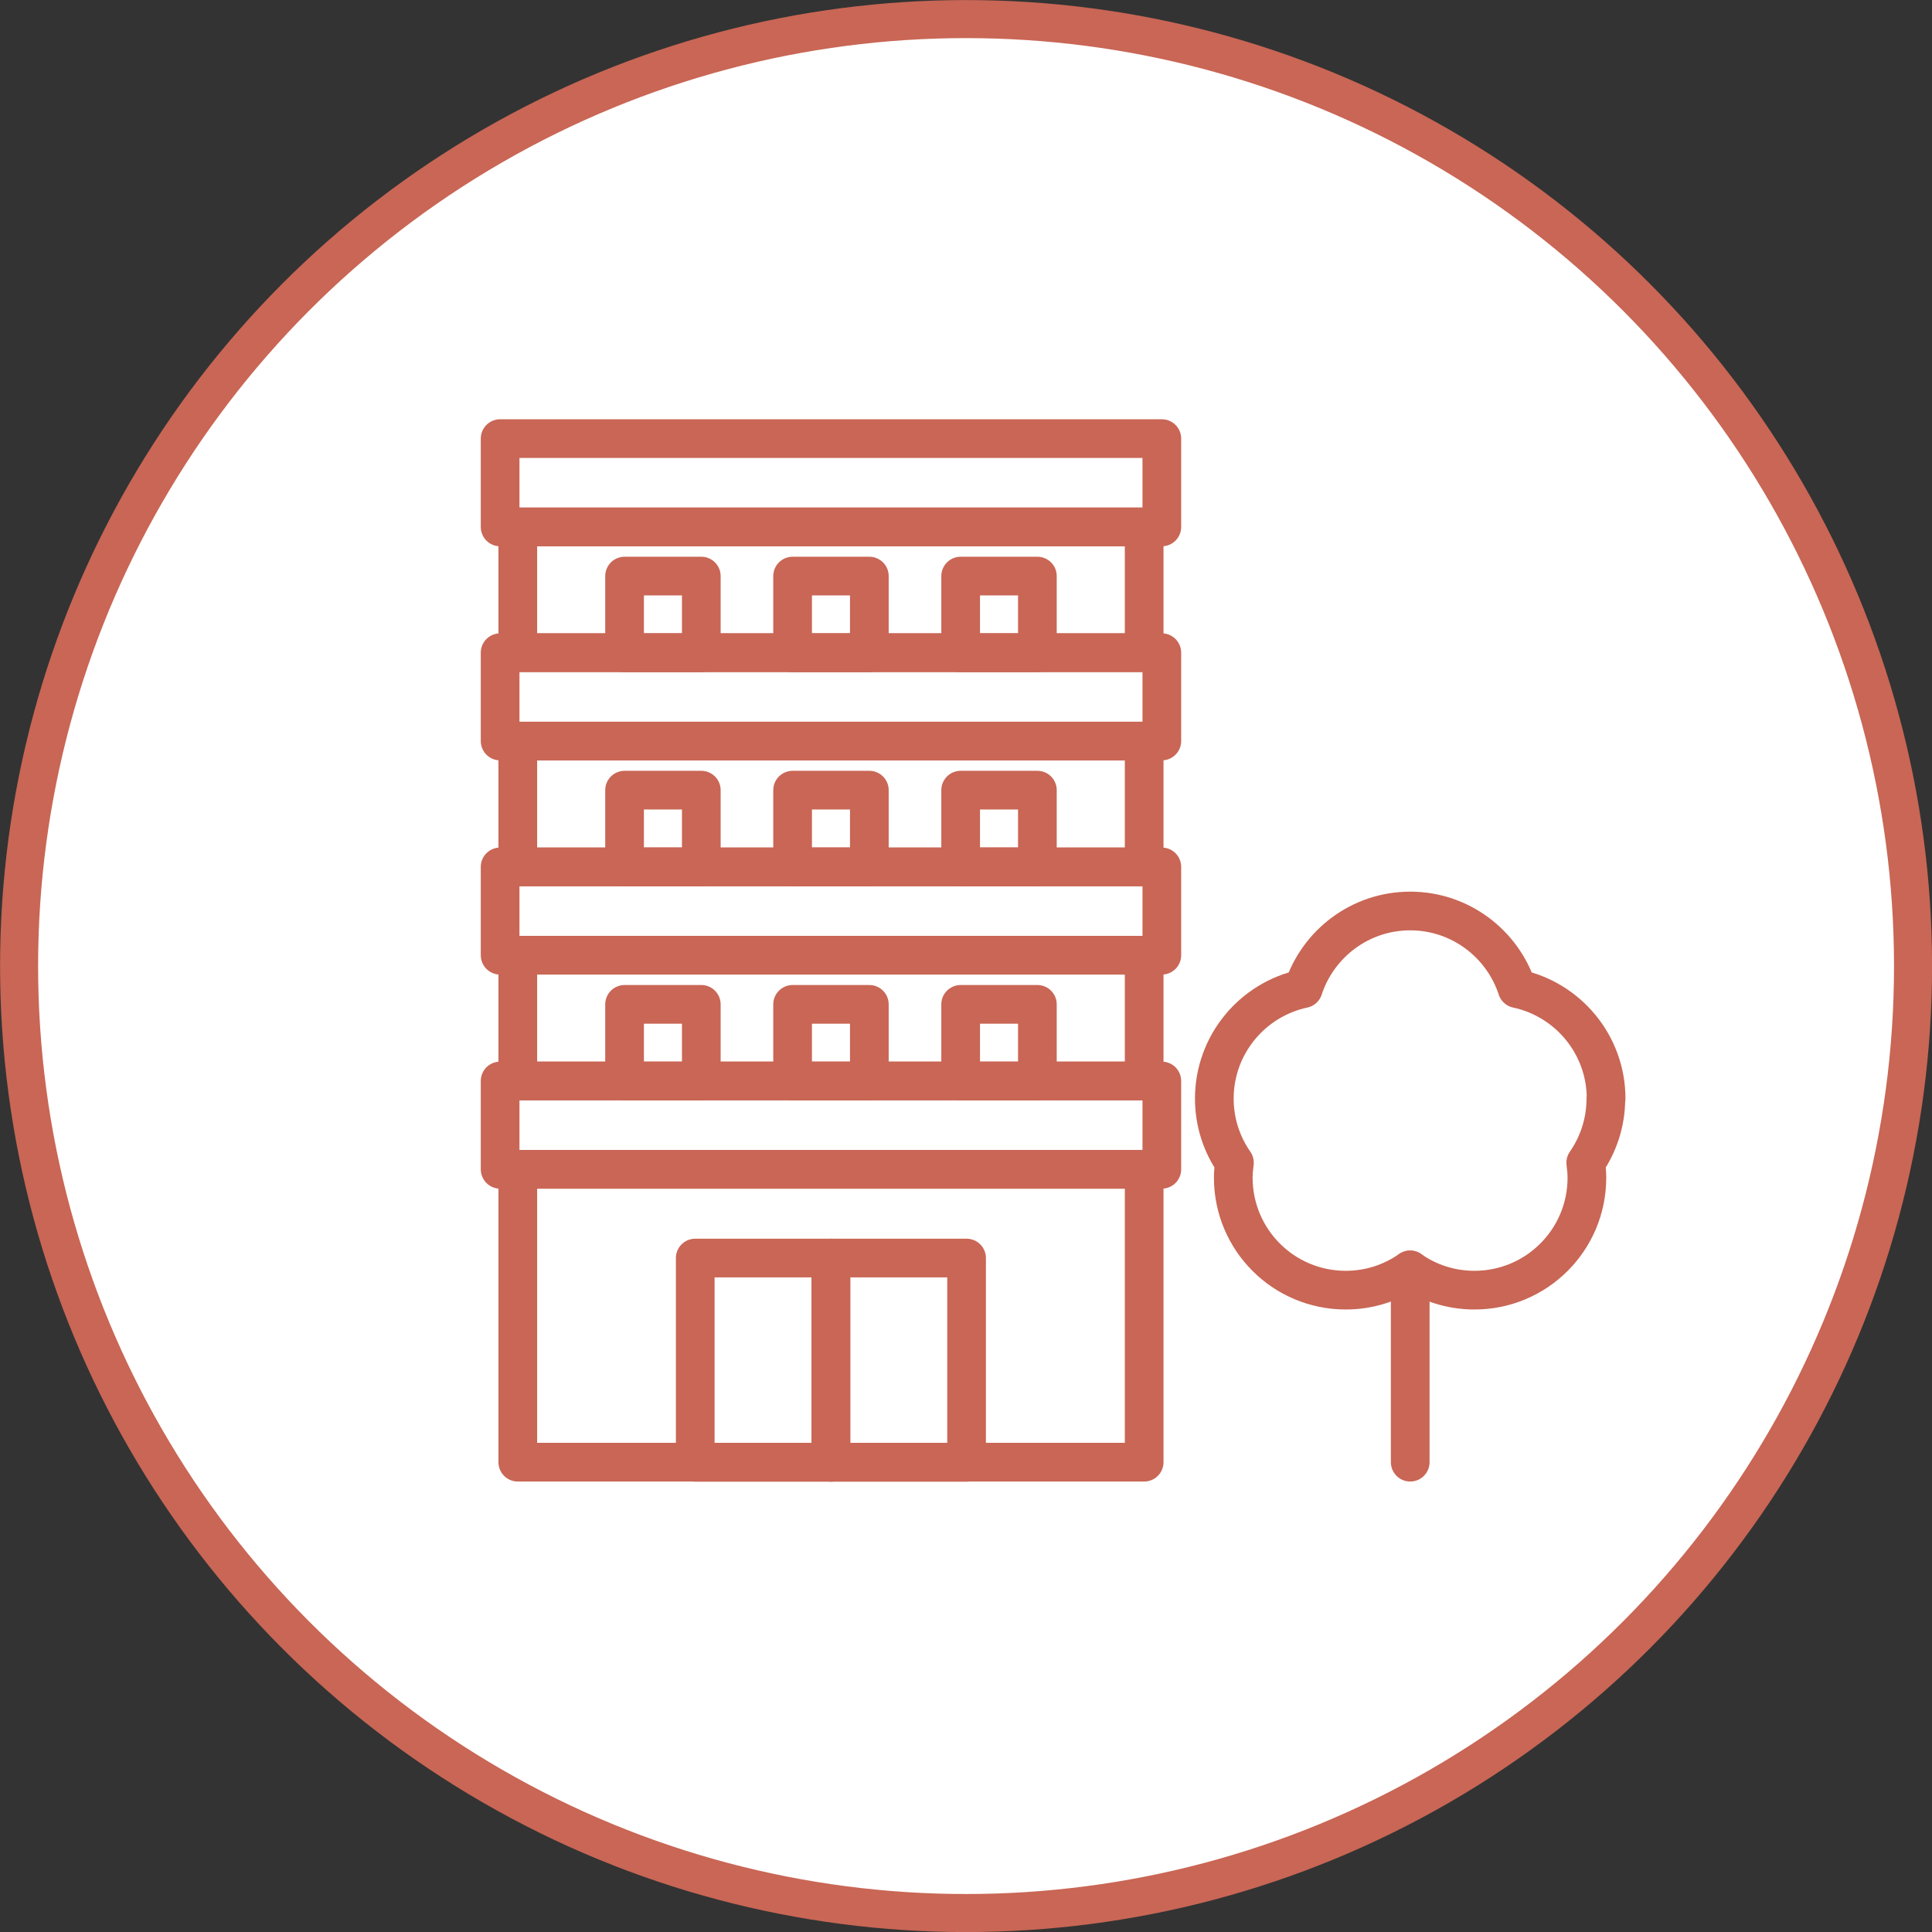 <?xml version="1.0" encoding="UTF-8"?>
<svg id="Layer_2" data-name="Layer 2" xmlns="http://www.w3.org/2000/svg" viewBox="0 0 149.81 149.81">
  <rect x="0" y="0" width="149.81" height="149.81" fill="#333333" stroke="none"/>
  <defs>
    <style>
      .cls-1 {
        fill: none;
        stroke-linecap: round;
        stroke-linejoin: round;
        stroke-width: 3px;
      }

      .cls-1, .cls-2 {
        stroke: #c96655;
      }

      .cls-2 {
        fill: #fff;
        stroke-miterlimit: 10;
        stroke-width: 2.95px;
      }
    </style>
  </defs>
  <g id="_デザイン" data-name="デザイン">
    <g>
      <circle class="cls-2" cx="74.91" cy="74.91" r="73.43"/>
      <g>
        <rect class="cls-1" x="38.78" y="83.82" width="51.31" height="6.85"/>
        <rect class="cls-1" x="38.78" y="67.22" width="51.31" height="6.85"/>
        <rect class="cls-1" x="40.15" y="90.67" width="48.57" height="22.71"/>
        <g>
          <rect class="cls-1" x="53.91" y="97.55" width="10.52" height="15.84"/>
          <rect class="cls-1" x="64.43" y="97.55" width="10.52" height="15.84"/>
        </g>
        <rect class="cls-1" x="40.15" y="74.07" width="48.57" height="9.75"/>
        <rect class="cls-1" x="38.78" y="50.61" width="51.31" height="6.85"/>
        <rect class="cls-1" x="40.15" y="57.47" width="48.57" height="9.75"/>
        <rect class="cls-1" x="38.78" y="34.01" width="51.31" height="6.85"/>
        <rect class="cls-1" x="40.15" y="40.86" width="48.57" height="9.75"/>
        <g>
          <rect class="cls-1" x="48.43" y="44.67" width="5.95" height="5.95"/>
          <rect class="cls-1" x="61.46" y="44.67" width="5.95" height="5.95"/>
          <rect class="cls-1" x="74.49" y="44.67" width="5.95" height="5.95"/>
        </g>
        <g>
          <rect class="cls-1" x="48.43" y="61.27" width="5.95" height="5.95"/>
          <rect class="cls-1" x="61.46" y="61.27" width="5.95" height="5.95"/>
          <rect class="cls-1" x="74.49" y="61.27" width="5.95" height="5.95"/>
        </g>
        <g>
          <rect class="cls-1" x="48.43" y="77.88" width="5.95" height="5.95"/>
          <rect class="cls-1" x="61.46" y="77.88" width="5.95" height="5.95"/>
          <rect class="cls-1" x="74.49" y="77.88" width="5.95" height="5.95"/>
        </g>
        <g>
          <path class="cls-1" d="M124.54,85.19c0-4.19-2.96-7.69-6.9-8.53-1.14-3.49-4.42-6.02-8.29-6.02s-7.15,2.53-8.29,6.02c-3.94.84-6.9,4.34-6.9,8.53,0,1.85.58,3.56,1.56,4.97-.05.38-.09.77-.09,1.16,0,4.82,3.9,8.72,8.72,8.72,1.86,0,3.57-.58,4.99-1.57,1.41.99,3.13,1.57,4.99,1.57,4.82,0,8.72-3.9,8.72-8.72,0-.39-.04-.78-.09-1.16.98-1.41,1.56-3.12,1.56-4.97Z"/>
          <line class="cls-1" x1="109.35" y1="98.47" x2="109.35" y2="113.38"/>
        </g>
      </g>
    </g>
  </g>
</svg>